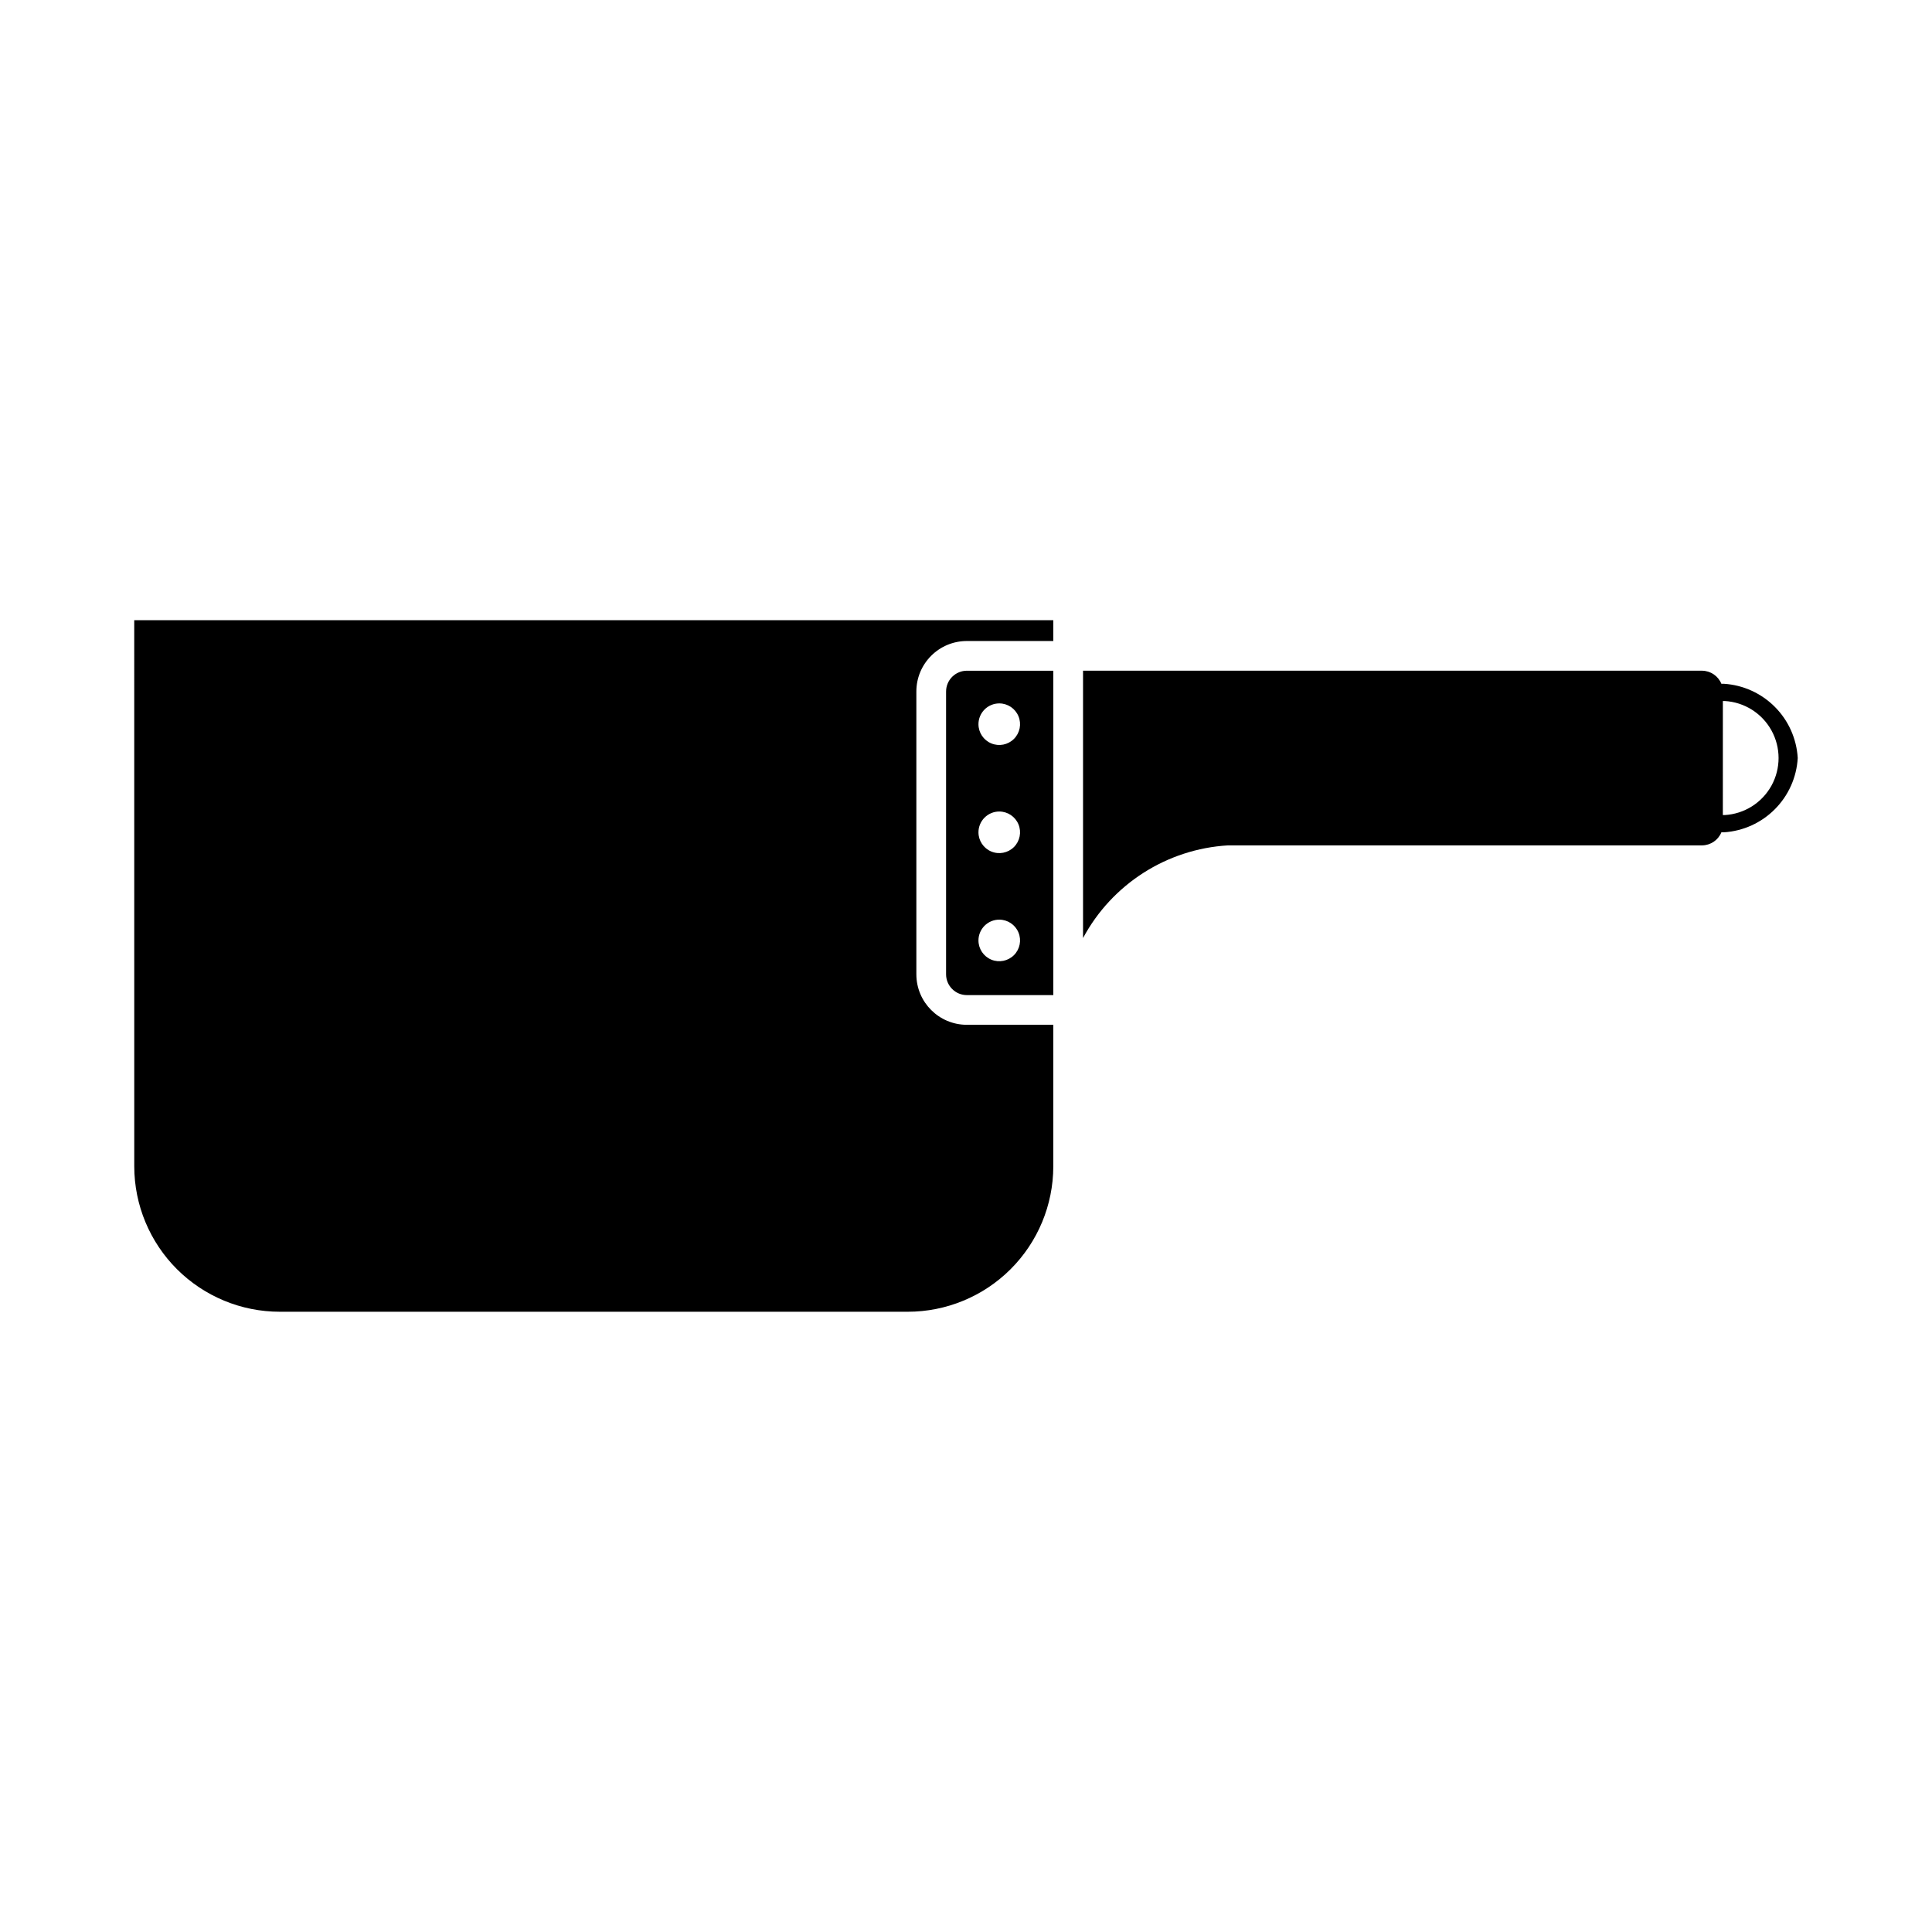 <?xml version="1.0" encoding="UTF-8"?>
<!-- Uploaded to: SVG Repo, www.svgrepo.com, Generator: SVG Repo Mixer Tools -->
<svg fill="#000000" width="800px" height="800px" version="1.1" viewBox="144 144 512 512" xmlns="http://www.w3.org/2000/svg">
 <g>
  <path d="m600.89 325.21h-0.707c-0.852-2.078-2.867-3.445-5.117-3.465h-164.05v70.848c7.672-14.301 22.215-23.598 38.414-24.559h125.64c2.25-0.02 4.266-1.387 5.117-3.465h0.707c5.098-0.332 9.895-2.519 13.488-6.144 3.598-3.625 5.742-8.438 6.035-13.535-0.293-5.098-2.438-9.914-6.035-13.535-3.594-3.625-8.391-5.812-13.488-6.144zm0.156 34.793h-0.473l0.004-30.227h0.473c5.199 0.289 9.883 3.231 12.402 7.789 2.519 4.559 2.519 10.09 0 14.648-2.519 4.555-7.203 7.5-12.402 7.789z"/>
  <path d="m179.58 453.13c0.02 10.219 4.094 20.008 11.324 27.227 7.234 7.215 17.031 11.27 27.25 11.27h166.41c10.215 0 20.016-4.055 27.246-11.27 7.231-7.219 11.305-17.008 11.324-27.227v-37.547h-22.906c-7.391 0-13.383-5.992-13.383-13.383v-74.941c0-7.391 5.992-13.383 13.383-13.383h22.906v-5.512h-243.56z"/>
  <path d="m394.72 327.26v74.941c0 3.043 2.469 5.512 5.512 5.512h22.906v-85.965h-22.906c-1.461 0-2.863 0.582-3.894 1.613-1.035 1.035-1.617 2.438-1.617 3.898zm14.09 3.148h0.004c2.227 0 4.238 1.344 5.09 3.402s0.383 4.43-1.195 6.004c-1.574 1.578-3.945 2.047-6.004 1.195-2.059-0.852-3.402-2.863-3.402-5.09 0-1.465 0.582-2.863 1.613-3.898 1.035-1.031 2.438-1.613 3.898-1.613zm0 28.652h0.004c2.227 0 4.238 1.344 5.09 3.402s0.383 4.43-1.195 6.008c-1.574 1.574-3.945 2.047-6.004 1.191-2.059-0.852-3.402-2.859-3.402-5.09 0-1.461 0.582-2.863 1.613-3.894 1.035-1.035 2.438-1.617 3.898-1.617zm0 28.652 0.004 0.004c2.227 0 4.238 1.344 5.09 3.402s0.383 4.43-1.195 6.004c-1.574 1.574-3.945 2.047-6.004 1.195-2.059-0.855-3.402-2.863-3.402-5.09 0-1.465 0.582-2.863 1.613-3.898 1.035-1.035 2.438-1.613 3.898-1.613z"/>
 </g>
</svg>